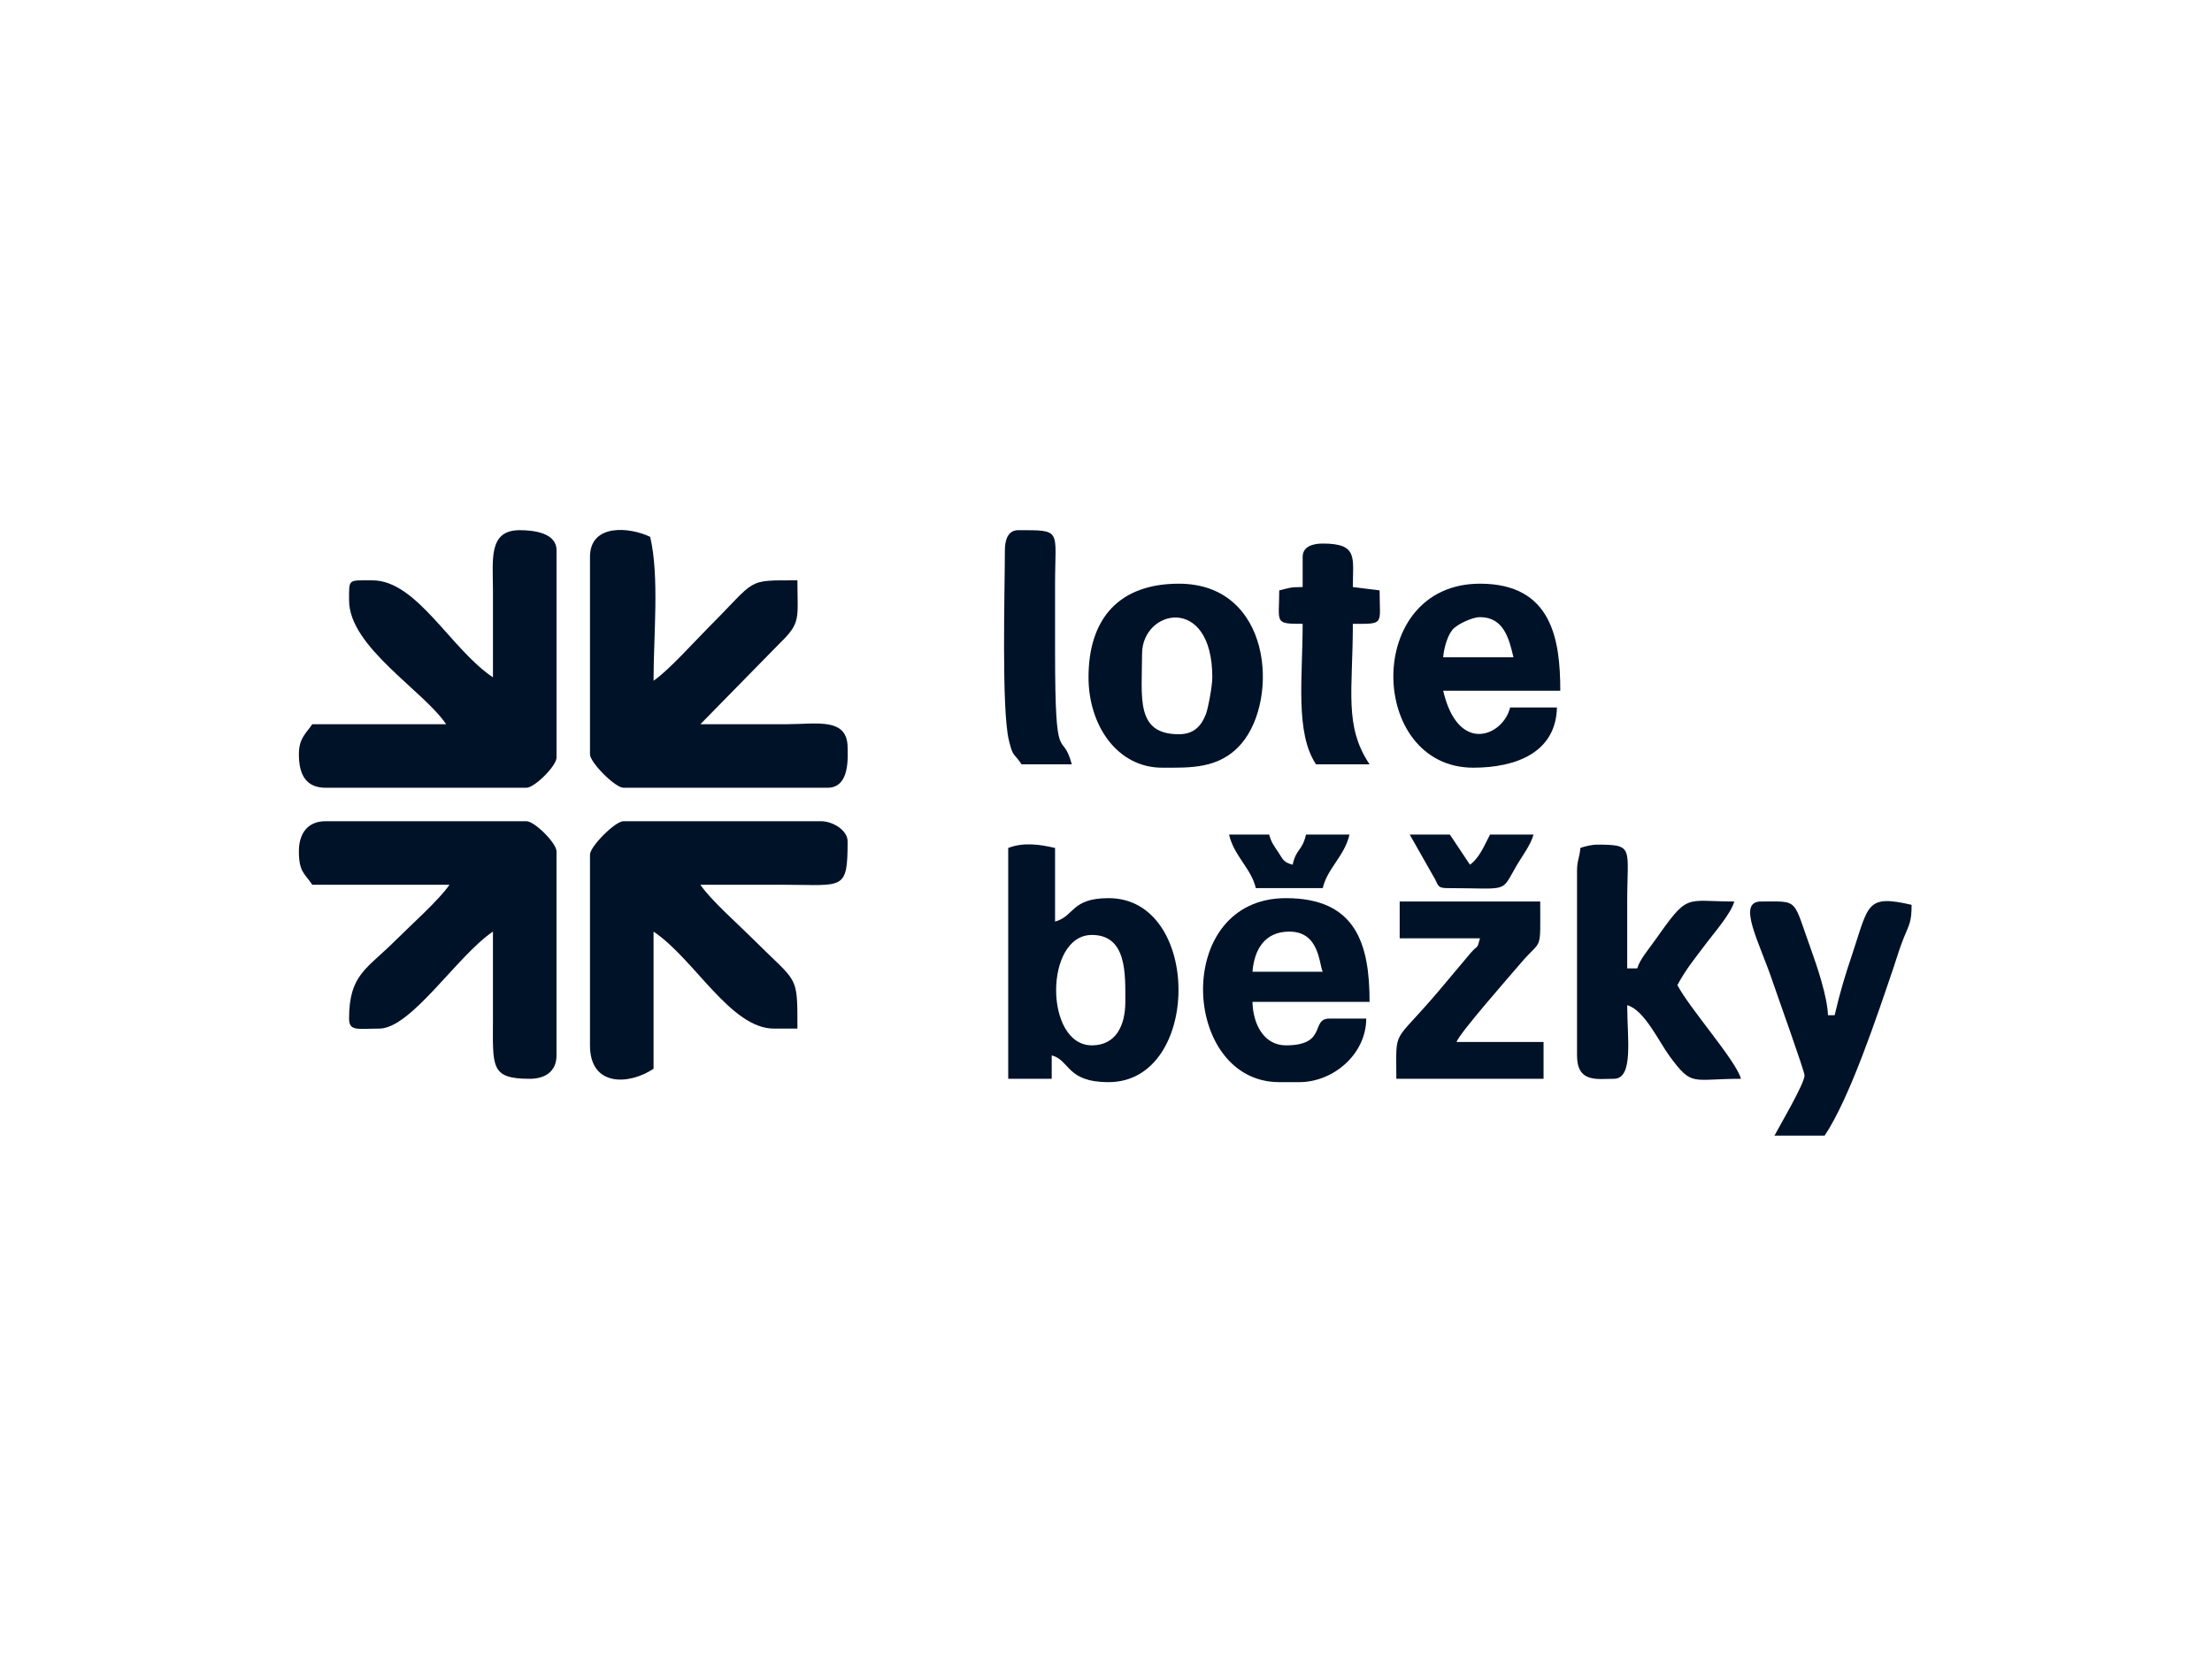 <?xml version="1.0" encoding="UTF-8"?>
<!-- Creator: CorelDRAW 2021 (64-Bit) -->
<svg xmlns="http://www.w3.org/2000/svg" xmlns:xlink="http://www.w3.org/1999/xlink" xmlns:xodm="http://www.corel.com/coreldraw/odm/2003" xml:space="preserve" width="210mm" height="158mm" version="1.1" style="shape-rendering:geometricPrecision; text-rendering:geometricPrecision; image-rendering:optimizeQuality; fill-rule:evenodd; clip-rule:evenodd" viewBox="0 0 21000 15800">
 <defs>
  <style type="text/css">
   <![CDATA[
    .fil0 {fill:none;fill-rule:nonzero}
    .fil1 {fill:#001228}
   ]]>
  </style>
 </defs>
 <g id="Vrstva_x0020_1">
  <g id="_2339032184272">
   <rect class="fil0" x="-7.13" y="33.8" width="21000" height="15748.15"></rect>
   <g>
    <path class="fil1" d="M5601.12 8115.37l0 1810.58c0,398.38 374.05,376.01 603.52,222.35l0 -1302.34c387.43,259.43 731.57,921.16 1143.53,921.16l222.34 0c0,-524.41 7.06,-421.78 -420.87,-849.7 -138.46,-138.45 -405.09,-374 -500.3,-516.17 264.71,0 529.41,-0.08 794.11,0 563.8,0.15 603.53,62.85 603.53,-412.94 0,-102.94 -138.03,-190.59 -254.1,-190.59l-1874.13 0c-77.88,0 -317.63,239.75 -317.63,317.65z"></path>
    <path class="fil1" d="M4679.94 6431.83c-402.1,-269.24 -722.36,-921.16 -1143.55,-921.16 -235.74,0 -222.34,-18.01 -222.34,190.57 0,441.05 708.49,857.69 921.18,1175.3l-1270.59 0c-59.65,89.08 -127.06,131.71 -127.06,285.88 0,189.44 64.79,317.65 254.12,317.65l1905.87 0c77.56,0 285.9,-208.32 285.9,-285.88l0 -1969.42c0,-164.53 -215.24,-190.59 -349.43,-190.59 -299.12,0 -254.52,277.59 -254.12,571.75 0.36,275.3 0.02,550.62 0.02,825.9z"></path>
    <path class="fil1" d="M5601.12 5288.3l0 1874.12c0,77.89 239.75,317.65 317.63,317.65l1937.66 0c216.87,0 190.57,-300.42 190.57,-381.18 0,-288.84 -294.37,-222.52 -571.75,-222.35 -275.3,0.17 -550.6,0 -825.89,0l754.86 -769.87c203,-197.17 166.31,-232.34 166.31,-596 -494.79,0 -377.91,-19.15 -833.82,436.76 -138.65,138.65 -391.86,422.29 -532.05,516.17 0,-434.75 56.42,-987.3 -31.77,-1365.89 -200.01,-95.96 -571.75,-126.01 -571.75,190.59z"></path>
    <path class="fil1" d="M2837.58 8083.59c0,196.84 53.25,207.46 127.06,317.66l1302.34 0c-93.88,140.19 -377.5,393.39 -516.17,532.06 -267.29,267.29 -436.76,319.56 -436.76,738.52 0,123.52 81.48,95.29 285.87,95.29 303.42,0 744.06,-696.21 1080.02,-921.16 0,275.28 0.34,550.59 -0.02,825.89 -0.62,458.55 -26.84,571.75 349.42,571.75 146.61,0 254.13,-70.34 254.13,-222.36l0 -1937.65c0,-77.56 -208.34,-285.87 -285.9,-285.87l-1905.87 0c-172.1,0 -254.12,117.19 -254.12,285.87z"></path>
    <path class="fil1" d="M10365.81 8877.71c335.11,0 317.65,374.36 317.65,635.3 0,222.07 -87.22,412.94 -317.65,412.94 -452.35,0 -452.35,-1048.24 0,-1048.24zm-794.12 -825.87l0 2191.76 412.95 0 0 -222.36c176.98,47.27 137.38,254.12 540,254.12 881.98,0 888.06,-1747.05 0,-1747.05 -357.02,0 -324.27,173.22 -508.24,222.34l0 -698.81c-138.05,-32.17 -295.78,-57.81 -444.71,0z"></path>
    <path class="fil1" d="M15003.46 8051.84c-8.28,99.35 -31.76,112.84 -31.76,222.34l0 1747.06c0,263.2 191.23,222.36 349.41,222.36 190.61,0 127.06,-386.28 127.06,-698.83 161.81,43.22 303.86,351.23 403.52,485.88 216.17,292.13 205.26,212.95 676.47,212.95 -45.9,-171.91 -482.45,-660.6 -603.53,-889.42 79.1,-149.48 168.31,-256.05 272.3,-394.76 78.65,-104.95 237.31,-285.5 267.7,-399.36 -480.97,0 -430.21,-88.93 -762.15,381.37 -47.93,67.9 -137.74,174.22 -159.03,253.93l-95.28 0c0,-211.76 -0.06,-423.53 0,-635.3 0.15,-511.3 69.85,-540 -285.88,-540 -50.04,0 -120.38,16.85 -158.83,31.78z"></path>
    <path class="fil1" d="M14050.52 5860.07c225.74,0 276.69,205.32 317.65,381.17l-667.06 0c7.62,-91.54 40.73,-204.36 88.05,-261.36 42.8,-51.57 186.93,-119.81 261.36,-119.81zm-63.53 1429.41c405.7,0 784.59,-144.1 794.12,-571.76l-444.71 0c-61.81,265.28 -491.63,457.86 -635.29,-158.83l1111.75 0c0,-488 -79.92,-1016.47 -762.34,-1016.47 -1107.19,0 -1064.8,1747.06 -63.53,1747.06z"></path>
    <path class="fil1" d="M12239.94 8845.96c287.47,0 281.19,305.19 317.63,381.16l-667.06 0c17.82,-214.15 118.49,-381.16 349.43,-381.16zm-95.31 1429.4l190.59 0c324.99,0 635.31,-268.19 635.31,-603.53l-349.43 0c-182.75,0 -15.19,254.12 -412.94,254.12 -210.3,0 -312.96,-202.5 -317.65,-412.94l1111.77 0c0,-549.3 -128.3,-984.7 -794.12,-984.7 -1081.98,0 -994.8,1747.05 -63.53,1747.05z"></path>
    <path class="fil1" d="M11191.7 6971.82c-415.36,0 -349.41,-349.53 -349.41,-762.34 0,-426.85 667.06,-568.43 667.06,222.35 0,81.2 -39.8,296.15 -61.54,351.41 -41.79,106.2 -109.88,188.58 -256.11,188.58zm-857.65 -539.99c0,456.69 273.69,857.65 698.81,857.65 265.72,0 546.02,14.76 754.34,-230.38 358.6,-422 286.23,-1516.68 -595.5,-1516.68 -563.14,0 -857.65,326.53 -857.65,889.41z"></path>
    <path class="fil1" d="M17131.69 10211.83c0,77.39 -239.32,483.78 -285.88,571.77l476.47 0c240.75,-359.52 497.23,-1134.11 655.48,-1599.83 37.16,-109.39 56.2,-181.25 97.79,-283.38 49.29,-121.08 72.62,-145.72 72.62,-308.55 -430.7,-100.35 -407.12,-1.19 -559.78,456.67 -73.42,220.21 -116.37,357.87 -170.81,591.55l-63.53 0c-3.78,-170.06 -106.8,-475.33 -154.78,-607.56 -184.76,-509.32 -112.13,-472.44 -480.52,-472.44 -235.74,0 -13.62,388.37 115.08,774.35 40.96,122.86 297.86,835.63 297.86,877.42z"></path>
    <path class="fil1" d="M13288.16 8909.49l762.36 0c-29.65,111.02 -16.34,57.62 -86.02,136.32l-304.67 362.39c-445.12,526.15 -403.43,337.65 -403.43,835.4l1397.65 0 0 -349.42 -825.88 0c20.19,-75.63 518.47,-641.85 613.04,-752.84 202.11,-237.11 181.08,-88.47 181.08,-581.28l-1334.13 0 0 349.43z"></path>
    <path class="fil1" d="M12367 5288.3l0 285.88c-125.41,0 -128.9,10 -222.37,31.77 0,309.42 -53.15,317.65 222.37,317.65 0,506.91 -73.59,1034.51 127.04,1334.12l508.24 0c-244.27,-364.79 -158.81,-698.59 -158.81,-1334.12 306.67,0 254.12,11.71 254.12,-317.65l-254.12 -31.77c0,-278.66 52.91,-412.94 -285.9,-412.94 -97.52,0 -190.57,29.41 -190.57,127.06z"></path>
    <path class="fil1" d="M9539.93 5224.77c0,372.65 -33.48,1506.31 38,1804.36 39.39,164.22 43.26,112.77 120.82,228.59l476.47 0c-93.58,-350.48 -158.82,80.92 -158.82,-1079.99 0,-211.77 -0.15,-423.54 0,-635.31 0.37,-516.1 71.82,-508.24 -349.41,-508.24 -97.65,0 -127.06,93.07 -127.06,190.59z"></path>
    <path class="fil1" d="M13732.87 8433c609.1,0 508.15,53.44 668.93,-220.47 47.35,-80.64 130.93,-190.27 156.96,-287.75l-412.95 0c-55.52,104.92 -97.9,217.96 -190.59,285.87 -63.87,-95.38 -126.71,-190.49 -190.58,-285.87l-381.18 0 229.93 405.38c40.81,64.97 26.18,102.84 119.48,102.84z"></path>
    <path class="fil1" d="M11922.29 8433l635.28 0c43.84,-188.1 206.29,-302.91 254.12,-508.22l-412.94 0c-37.57,161.29 -89.49,124.58 -127.06,285.87 -89,-23.76 -89.09,-47.99 -135.93,-118.18 -45.2,-67.72 -66.49,-93.11 -86.41,-167.69l-381.18 0c47.83,205.31 210.3,320.12 254.12,508.22z"></path>
   </g>
  </g>
 </g>
</svg>
